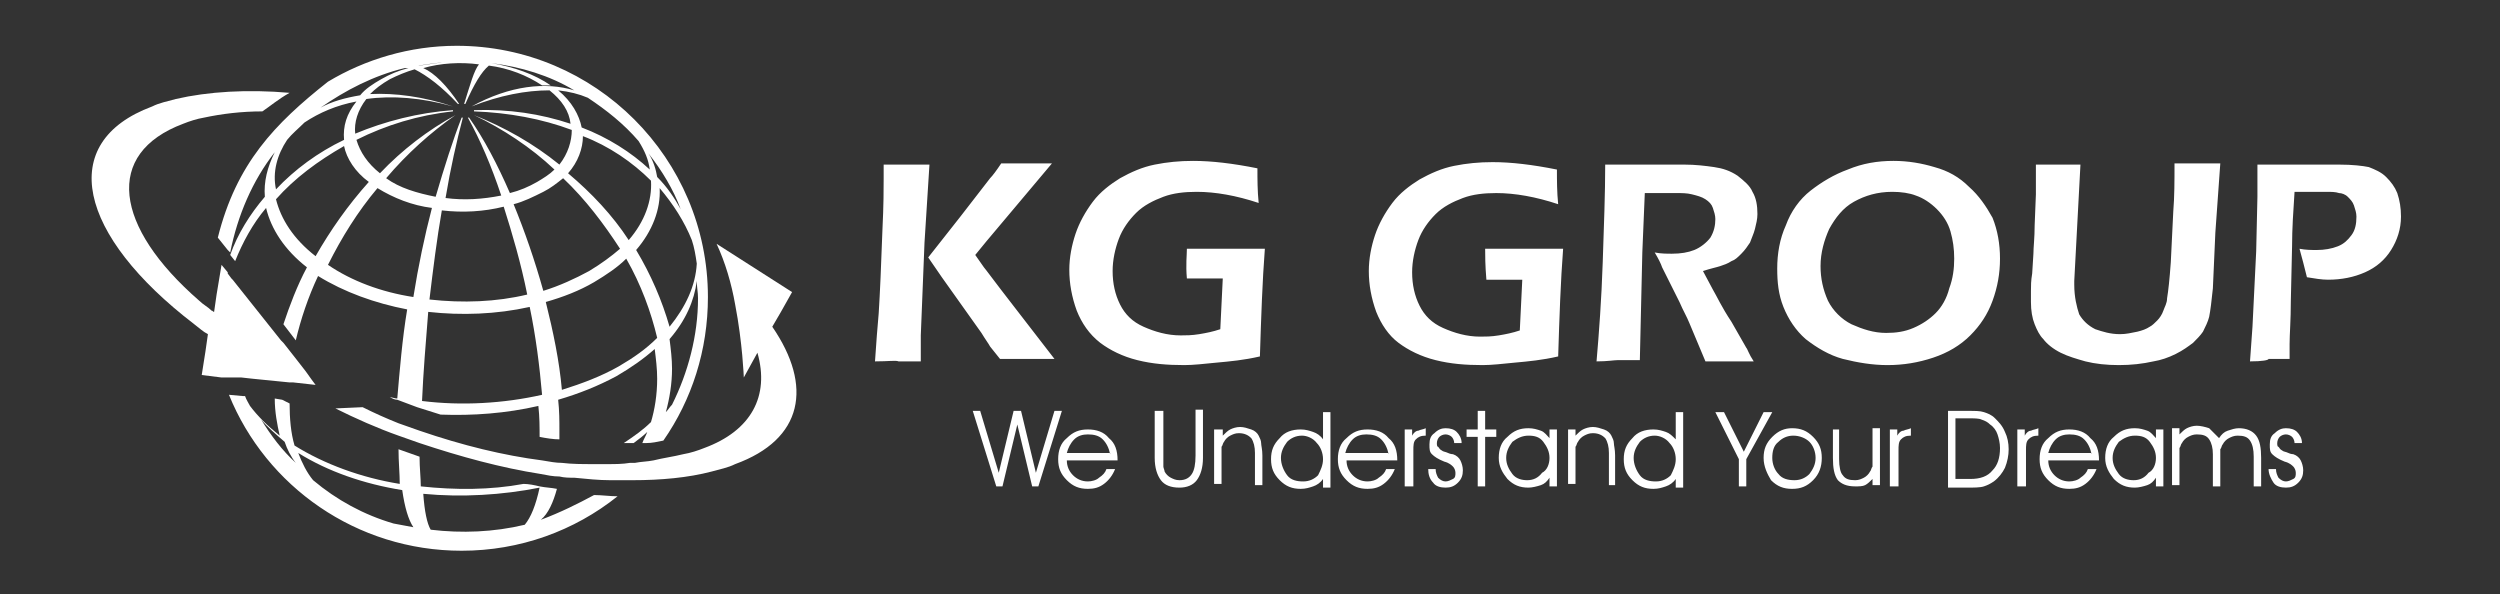 <?xml version="1.0" encoding="utf-8"?>
<!-- Generator: Adobe Illustrator 22.0.1, SVG Export Plug-In . SVG Version: 6.00 Build 0)  -->
<svg version="1.1" id="Layer_1" xmlns="http://www.w3.org/2000/svg" xmlns:xlink="http://www.w3.org/1999/xlink" x="0px" y="0px"
	 viewBox="0 0 202 48" style="enable-background:new 0 0 202 48;" xml:space="preserve">
<rect x="0" y="0" width="202" height="48" fill="#333333" stroke="none"/>
<style type="text/css">
	.st0{fill-rule:evenodd;clip-rule:evenodd;fill:#FFFFFF;}
	.st1{fill-rule:evenodd;clip-rule:evenodd;fill:#F37221;}
	.st2{fill-rule:evenodd;clip-rule:evenodd;}
</style>
<g>
	<path class="st0" d="M17.6,19.2l0.8,1l0.1,0.1l0.1,0.1c0.6-3,1.8-5.8,3.6-8.1c-0.6,1.2-0.9,2.4-0.8,3.6c-1.2,1.4-2.2,3-2.8,4.7
		l0.4,0.5c0.6-1.5,1.4-3,2.5-4.3c0.4,1.7,1.5,3.4,3.3,4.8c-0.8,1.5-1.4,3.1-1.9,4.6l1,1.3c0.4-1.7,1-3.5,1.8-5.2
		c2.1,1.3,4.6,2.2,7.2,2.7c-0.4,2.4-0.6,4.9-0.8,7.2c-0.2,0-0.4-0.1-0.6-0.1c0.2,0.1,0.4,0.2,0.6,0.2c0.5,0.2,1.1,0.4,1.6,0.6
		c0.6,0.2,1.3,0.4,1.9,0.6c2.6,0.1,5.3-0.1,7.9-0.7c0.1,0.9,0.1,1.7,0.1,2.5c0,0,0,0,0,0c0.5,0.1,1.1,0.2,1.6,0.2c0-0.2,0-0.4,0-0.7
		c0-0.8,0-1.6-0.1-2.5c1.7-0.5,3.2-1.1,4.7-1.9c1.2-0.7,2.2-1.4,3.1-2.2c0.1,0.8,0.2,1.6,0.2,2.4c0,1.3-0.2,2.5-0.5,3.5
		c-0.6,0.6-1.3,1.1-2.2,1.7c0.2,0,0.3,0,0.5,0c0.1,0,0.2,0,0.3,0c0.4-0.3,0.8-0.6,1.1-0.9c-0.1,0.3-0.3,0.6-0.4,0.9c0,0,0,0,0,0
		c0.1,0,0.2,0,0.3,0c0.5,0,0.9-0.1,1.4-0.2c2.3-3.3,3.6-7.3,3.6-11.6c0-11.2-9.1-20.3-20.3-20.3c-3.8,0-7.4,1.1-10.4,2.9
		C22.2,10,19.1,13.2,17.6,19.2z M23.2,11.3c0.4-0.5,0.9-0.9,1.4-1.4c1.2-0.8,2.6-1.4,4.2-1.7c-0.8,1-1.1,2-1,3.1c-2.1,1-4,2.4-5.5,4
		C22,13.9,22.4,12.5,23.2,11.3z M25.5,20.7c-1.8-1.4-2.8-3-3.2-4.6c1.5-1.7,3.4-3.1,5.5-4.3c0.2,1,0.9,2.1,2,2.9
		C28.1,16.6,26.7,18.6,25.5,20.7z M33.4,24c-2.6-0.4-5-1.3-6.9-2.6c1.1-2.2,2.4-4.3,4-6.2c1.3,0.8,2.8,1.4,4.4,1.6
		C34.3,19.1,33.8,21.5,33.4,24z M35.7,17c1.7,0.2,3.4,0.1,5-0.3c0.7,2.2,1.4,4.6,1.9,7.1c-2.5,0.6-5.2,0.7-7.9,0.4
		C35,21.7,35.3,19.3,35.7,17z M34.1,32.4c0.1-2.3,0.3-4.7,0.5-7.2c2.7,0.3,5.5,0.2,8.2-0.4c0.5,2.4,0.8,4.8,1,7.1
		C40.7,32.6,37.3,32.8,34.1,32.4z M41.5,16.5c0.8-0.2,1.6-0.6,2.4-1c0.6-0.3,1.1-0.7,1.6-1.1c1.8,1.7,3.3,3.7,4.6,5.7
		c-0.7,0.6-1.5,1.2-2.5,1.8c-1.1,0.6-2.4,1.2-3.7,1.6C43.2,21,42.4,18.7,41.5,16.5z M51.6,11.4c0.5,0.8,0.8,1.5,0.9,2.3
		c-1.5-1.4-3.4-2.6-5.5-3.4c-0.2-1-0.8-2.1-1.9-3c0.9,0.1,1.7,0.3,2.4,0.6C49,8.9,50.4,10,51.6,11.4z M52.6,14.6
		c0.1,1.6-0.5,3.3-1.8,4.8c-1.3-2-3-3.8-4.9-5.4c0.8-0.9,1.2-2,1.2-3C49.2,11.8,51.1,13.1,52.6,14.6z M50,29.6
		c-1.4,0.8-3,1.4-4.6,1.9c-0.2-2.3-0.7-4.7-1.3-7.1c1.4-0.4,2.7-0.9,3.9-1.6c1-0.6,1.9-1.2,2.6-1.9c1.2,2.1,2,4.3,2.5,6.4
		C52.2,28.2,51.2,28.9,50,29.6z M51.4,20.2c1.3-1.5,2-3.3,1.9-5c1.1,1.3,2,2.7,2.6,4.2c0.2,0.6,0.3,1.2,0.4,1.9
		c-0.1,1.8-0.9,3.5-2.2,5.1C53.5,24.3,52.6,22.2,51.4,20.2z M54.3,32.7c-0.2,0.2-0.3,0.4-0.5,0.6c0.3-1.1,0.5-2.3,0.5-3.5
		c0-0.8-0.1-1.6-0.2-2.4c1.3-1.5,2-3.1,2.2-4.7c0,0.5,0.1,0.9,0.1,1.4C56.4,27.1,55.6,30.1,54.3,32.7z M55,16.9
		c-0.5-0.9-1.1-1.8-1.9-2.6c-0.1-0.6-0.3-1.3-0.7-1.9C53.5,13.8,54.4,15.3,55,16.9z M38.1,8.6C38.1,8.6,38.1,8.6,38.1,8.6
		c2.3-0.9,4.4-1.3,6.3-1.3c1,0.8,1.6,1.7,1.7,2.7c-2.4-0.8-5-1.2-7.8-1.1c0,0,0,0,0,0.1c2.8,0.1,5.5,0.6,7.9,1.5
		c0,0.9-0.3,1.9-1,2.8c-2.1-1.7-4.4-3-6.9-4c0,0,0,0,0,0c2.3,1.1,4.6,2.6,6.5,4.4c-0.4,0.4-0.9,0.7-1.4,1c-0.7,0.4-1.4,0.7-2.2,0.9
		c-1-2.3-2.1-4.4-3.3-6.1c0,0-0.1,0-0.1,0c1,1.8,1.9,3.9,2.7,6.3c-1.5,0.3-3,0.4-4.5,0.2c0.4-2.4,0.9-4.6,1.4-6.5c0,0-0.1,0-0.1,0
		c-0.7,1.8-1.4,4-2.1,6.4c-1.5-0.3-2.9-0.7-4-1.5c1.7-2,3.6-3.7,5.6-5.1c0,0,0,0,0,0c0,0,0,0,0,0c-2.2,1.2-4.3,2.8-6.1,4.7
		c-1-0.8-1.6-1.7-1.9-2.7c2.4-1.2,5-2,7.8-2.3c0,0,0,0,0-0.1c-2.8,0.2-5.5,0.9-7.9,1.9c-0.1-0.9,0.2-1.9,0.9-2.8
		c2.1-0.3,4.5-0.1,7,0.6c0,0,0,0,0,0c-2.4-0.8-4.7-1.1-6.7-1c0.4-0.4,0.9-0.8,1.6-1.2c0.6-0.3,1.3-0.6,2-0.8C34.5,6.1,35.7,7,37,8.4
		c0,0,0.1,0,0.1,0c-1-1.5-2-2.5-2.9-2.9c1.4-0.4,3-0.5,4.5-0.3c-0.4,0.5-0.7,1.6-1.2,3.2c0,0,0.1,0,0.1,0c0.7-1.6,1.3-2.6,1.9-3.1
		c1.6,0.2,3.1,0.8,4.3,1.6c0.2,0,0.5,0,0.7,0c-1.3-0.9-3-1.5-4.8-1.8c0,0,0,0,0,0c2.4,0.3,4.7,1,6.7,2.2C44.1,6.6,41.2,6.9,38.1,8.6
		z M36,5c-0.7,0.1-1.4,0.2-2.1,0.3c0,0-0.1,0-0.1,0C34.4,5.2,35.2,5.1,36,5z M32.7,5.5c0.1,0,0.2,0,0.3,0c-0.8,0.2-1.5,0.5-2.2,0.9
		c-0.7,0.4-1.3,0.8-1.7,1.3c-1.2,0.2-2.3,0.5-3.2,1C27.9,7.3,30.2,6.1,32.7,5.5z"/>
	<path class="st0" d="M43.7,42c0.6-0.5,1-1.4,1.3-2.5c-0.5-0.1-0.9-0.1-1.4-0.2c-0.4-0.1-0.9-0.2-1.3-0.2c-2.7,0.5-5.5,0.5-8.3,0.2
		c0-0.7-0.1-1.5-0.1-2.4c-0.6-0.2-1.1-0.4-1.7-0.6c0,1,0.1,2,0.1,2.8c-3.1-0.5-6.1-1.6-8.5-3.1c-0.3-1-0.4-2.2-0.4-3.4
		c-0.2-0.1-0.4-0.2-0.6-0.3l-0.6-0.1c0,1.1,0.2,2.1,0.4,3c-1-0.8-1.8-1.6-2.4-2.4c-0.1-0.2-0.3-0.5-0.4-0.8l-0.1,0l-0.1,0l-1.1-0.1
		c3,7.4,10.3,12.6,18.8,12.6c4.7,0,9.1-1.6,12.6-4.4c-0.6,0-1.3-0.1-1.9-0.1C46.7,40.7,45.3,41.4,43.7,42z M43.6,39.4
		c-0.3,1.4-0.7,2.4-1.2,3c-2.5,0.6-5.1,0.7-7.6,0.4c-0.3-0.5-0.5-1.5-0.6-2.9C37.3,40.2,40.6,40,43.6,39.4z M32.5,39.6
		c0.2,1.4,0.5,2.4,0.9,3c-0.5-0.1-1.1-0.2-1.6-0.3c-2.4-0.7-4.6-1.9-6.5-3.5c-0.5-0.6-0.9-1.4-1.2-2.2
		C26.5,38.1,29.4,39.1,32.5,39.6z M21.1,33.9c0.5,0.6,1.2,1.2,1.9,1.8c0.2,0.6,0.5,1.2,0.9,1.7C22.8,36.4,21.9,35.2,21.1,33.9z"/>
	<path class="st0" d="M62.4,26.4l0.7-1.2l0.9-1.6l-6.1-3.9c0,0,0,0,0,0c0.7,1.5,1.2,3.2,1.5,4.9c0,0,0,0,0,0c0,0,0,0,0,0
		c0.6,3.1,0.7,5.9,0.7,5.9l1.1-2c1,3.5-0.5,6.3-4.3,7.7c-0.5,0.2-1.1,0.4-1.7,0.5c-0.8,0.2-1.6,0.3-2.4,0.5c-0.5,0.1-1,0.1-1.5,0.2
		c0,0-0.1,0-0.1,0c-0.1,0-0.2,0-0.3,0c-0.6,0.1-1.2,0.1-1.8,0.1c-0.4,0-0.8,0-1.2,0c-0.8,0-1.7,0-2.5-0.1c-0.5,0-1-0.1-1.6-0.2
		c-3.1-0.4-6.4-1.2-9.9-2.4c-0.6-0.2-1.1-0.4-1.7-0.6c-1-0.4-1.9-0.8-2.9-1.3l-2.2,0.1c1.6,0.8,3.4,1.6,5.1,2.2
		c0.6,0.2,1.1,0.4,1.7,0.6c3.3,1.1,6.6,2,9.8,2.5c0.5,0.1,1,0.2,1.5,0.2c0.4,0.1,0.8,0.1,1.2,0.1c1,0.1,2,0.2,2.9,0.2
		c0.6,0,1.2,0,1.8,0c2.3,0,4.5-0.2,6.4-0.7c0.7-0.2,1.3-0.3,1.9-0.6C64.9,35.5,65.7,31.2,62.4,26.4L62.4,26.4z"/>
	<path class="st0" d="M19.2,30.5l0.3,0l0.9,0.1l2,0.2l1,0.1h0l0.3,0l1.8,0.2l-0.3-0.4l-0.5-0.7l-0.7-0.9l-1.1-1.4l-0.2-0.2l-3.9-4.9
		l-0.1-0.1l-0.3-0.4l0-0.1l0,0l-0.5-0.6l-0.4,2.4l-0.2,1.4c-0.1,0-0.1-0.1-0.2-0.1c-0.3-0.3-0.7-0.5-1-0.8c-6.9-6-7.7-11.9-1.3-14.3
		c0.5-0.2,1.1-0.4,1.7-0.5c1.4-0.3,3-0.5,4.7-0.5c0.6-0.4,1.3-1,2.2-1.5c-3.4-0.3-6.6-0.1-9.2,0.5c-0.7,0.2-1.3,0.3-1.9,0.6
		c-7.8,2.9-6,10.4,3.4,17.6c0.4,0.3,0.7,0.6,1.1,0.8v0l-0.2,1.4l-0.3,1.9l1.6,0.2L19.2,30.5L19.2,30.5z"/>
</g>
<g>
	<path class="st0" d="M181.8,29.2l0.2-2.8l0.3-6.1l0.1-4.4c0-0.4,0-0.8,0-1.2c0-0.3,0-0.8,0-1.4c1,0,1.8,0,2.4,0c0.5,0,1.2,0,2.1,0
		c0.9,0,1.6,0,2.1,0c1.1,0,1.9,0.1,2.4,0.2c0.5,0.2,1,0.4,1.4,0.8c0.4,0.4,0.7,0.8,0.9,1.3c0.2,0.6,0.3,1.2,0.3,1.9
		c0,1-0.3,1.9-0.8,2.7c-0.5,0.8-1.2,1.4-2.1,1.8c-0.9,0.4-1.9,0.6-3,0.6c-0.5,0-1.1-0.1-1.7-0.2c-0.2-0.8-0.4-1.6-0.6-2.3
		c0.5,0.1,1,0.1,1.4,0.1c0.6,0,1.2-0.1,1.7-0.3c0.5-0.2,0.8-0.5,1.1-0.9c0.3-0.4,0.4-0.9,0.4-1.5c0-0.3-0.1-0.6-0.2-0.9
		c-0.1-0.3-0.3-0.5-0.5-0.7c-0.2-0.2-0.5-0.3-0.7-0.3c-0.3-0.1-0.6-0.1-1.1-0.1c-0.4,0-0.9,0-1.3,0c-0.4,0-0.8,0-1.2,0
		c-0.1,1.5-0.2,3-0.2,4.4l-0.1,4.4c0,1.6-0.1,2.7-0.1,3.5c0,0.3,0,0.7,0,1.2l-1.7,0C183.3,29.1,182.8,29.2,181.8,29.2z M164.5,13.3
		c0.9,0,1.5,0,1.8,0c0.4,0,1,0,1.8,0l-0.5,9.4c0,0.1,0,0.2,0,0.3c0,1,0.2,1.8,0.4,2.4c0.3,0.5,0.7,0.9,1.3,1.2
		c0.6,0.2,1.2,0.4,2,0.4c0.5,0,0.9-0.1,1.4-0.2c0.4-0.1,0.7-0.2,1-0.4c0.2-0.1,0.4-0.3,0.6-0.5c0.2-0.2,0.4-0.5,0.5-0.8
		c0.1-0.3,0.3-0.6,0.3-1c0.1-0.6,0.2-1.5,0.3-2.9l0.2-4.1c0.1-1.2,0.1-2.5,0.1-3.9c0.9,0,1.5,0,2,0l1.7,0l-0.4,5.6l-0.2,4.5
		c-0.1,1-0.2,1.8-0.3,2.3c-0.1,0.4-0.3,0.8-0.5,1.2c-0.2,0.3-0.5,0.6-0.8,0.9c-0.4,0.3-0.8,0.6-1.4,0.9c-0.6,0.3-1.2,0.5-1.8,0.6
		c-0.9,0.2-1.8,0.3-2.8,0.3c-1,0-1.9-0.1-2.7-0.3c-0.7-0.2-1.4-0.4-2-0.7c-0.6-0.3-1.1-0.7-1.4-1.1c-0.3-0.3-0.5-0.7-0.7-1.2
		c-0.2-0.5-0.3-1.1-0.3-1.8c0-0.2,0-0.5,0-0.9c0-0.4,0-0.8,0.1-1.4l0.1-1.6c0-0.5,0.1-1.3,0.1-2.3l0.1-2.5
		C164.5,14.9,164.5,14.1,164.5,13.3z M152.9,15.5c-1.2,0-2.2,0.3-3.1,0.8c-0.9,0.5-1.5,1.3-2,2.2c-0.4,0.9-0.7,1.9-0.7,3
		c0,1,0.2,1.9,0.6,2.8c0.4,0.8,1.1,1.5,1.9,1.9c0.9,0.4,1.8,0.7,2.8,0.7c0.8,0,1.5-0.1,2.2-0.4c0.7-0.3,1.3-0.7,1.8-1.2
		c0.5-0.5,0.9-1.2,1.1-2c0.3-0.8,0.4-1.6,0.4-2.4c0-0.8-0.1-1.5-0.3-2.2c-0.2-0.7-0.6-1.3-1.1-1.8c-0.5-0.5-1.1-0.9-1.7-1.1
		C154.3,15.6,153.6,15.5,152.9,15.5z M153,13c1.2,0,2.3,0.2,3.3,0.5c1.1,0.3,2,0.8,2.8,1.6c0.8,0.7,1.4,1.6,1.9,2.5
		c0.4,1,0.6,2.1,0.6,3.3c0,1.2-0.2,2.3-0.6,3.4c-0.4,1.1-1,2-1.8,2.8c-0.8,0.8-1.8,1.4-3,1.8c-1.2,0.4-2.4,0.6-3.7,0.6
		c-1.2,0-2.4-0.2-3.6-0.5c-1.1-0.3-2.1-0.9-3-1.6c-0.8-0.7-1.4-1.6-1.8-2.6c-0.4-1-0.5-2-0.5-3.1c0-1.2,0.2-2.4,0.7-3.5
		c0.4-1.1,1.1-2.1,2-2.8c0.9-0.7,1.9-1.3,3-1.7C150.5,13.2,151.7,13,153,13z M129,29.2c0.2-2.3,0.4-5,0.5-8c0.1-3,0.2-5.6,0.2-7.9
		c0.9,0,1.7,0,2.3,0c0.7,0,1.3,0,2,0c0.6,0,1.3,0,2.1,0c0.9,0,1.7,0.1,2.4,0.2c0.7,0.1,1.3,0.3,1.9,0.7c0.5,0.4,1,0.8,1.2,1.3
		c0.3,0.5,0.4,1.1,0.4,1.8c0,0.4-0.1,0.8-0.2,1.2c-0.1,0.4-0.3,0.8-0.4,1.1c-0.2,0.3-0.4,0.6-0.7,0.9c-0.3,0.3-0.5,0.5-0.8,0.6
		c-0.3,0.2-0.6,0.3-0.9,0.4c-0.3,0.1-0.8,0.2-1.4,0.4l0.8,1.5c0.3,0.5,0.7,1.4,1.5,2.6l1.2,2.1c0.1,0.1,0.2,0.5,0.6,1.1
		c-1,0-1.6,0-1.9,0c-0.4,0-1,0-2,0l-1.3-3.1c-0.2-0.5-0.5-1-0.8-1.7l-1.4-2.8c-0.1-0.3-0.3-0.7-0.6-1.2c0.5,0.1,1,0.1,1.4,0.1
		c0.7,0,1.3-0.1,1.8-0.3c0.5-0.2,1-0.6,1.3-1c0.3-0.5,0.4-1,0.4-1.5c0-0.3-0.1-0.6-0.2-0.9c-0.1-0.3-0.3-0.5-0.6-0.7
		c-0.3-0.2-0.7-0.3-1.1-0.4c-0.4-0.1-0.8-0.1-1.3-0.1c-0.2,0-0.6,0-1,0c-0.4,0-0.9,0-1.5,0l-0.2,4.8l-0.2,8.7l-1.8,0
		C130.4,29.1,129.9,29.2,129,29.2z M120,20.1c1.1,0,2.1,0,3.1,0c1.3,0,2.3,0,3.2,0c-0.2,2.6-0.3,5.5-0.4,8.7
		c-1.3,0.3-2.4,0.4-3.5,0.5c-1,0.1-1.9,0.2-2.6,0.2c-1.4,0-2.6-0.1-3.8-0.4c-1.2-0.3-2.2-0.8-3-1.4c-0.8-0.6-1.4-1.5-1.8-2.5
		c-0.4-1.1-0.6-2.2-0.6-3.3c0-1,0.2-2,0.5-2.9c0.3-0.9,0.8-1.8,1.4-2.6c0.6-0.8,1.4-1.4,2.2-1.9c0.9-0.5,1.8-0.9,2.8-1.1
		c1-0.2,2-0.3,3.1-0.3c1.5,0,3.2,0.2,5.2,0.6c0,0.9,0,1.8,0.1,2.8c-1.8-0.6-3.5-0.9-5-0.9c-1,0-1.9,0.1-2.7,0.4
		c-0.8,0.3-1.6,0.7-2.2,1.3c-0.6,0.6-1.1,1.3-1.4,2.1c-0.3,0.8-0.5,1.7-0.5,2.6c0,1,0.2,1.9,0.6,2.7c0.4,0.8,1,1.4,1.9,1.8
		c0.9,0.4,1.9,0.7,3,0.7c0.4,0,0.9,0,1.5-0.1c0.6-0.1,1.1-0.2,1.7-0.4l0.2-4.1l-0.9,0c-0.5,0-1.2,0-2,0C120,21.4,120,20.6,120,20.1z
		 M95.9,20.1c1.1,0,2.1,0,3.1,0c1.3,0,2.3,0,3.2,0c-0.2,2.6-0.3,5.5-0.4,8.7c-1.3,0.3-2.4,0.4-3.5,0.5c-1,0.1-1.9,0.2-2.6,0.2
		c-1.4,0-2.6-0.1-3.8-0.4c-1.2-0.3-2.2-0.8-3-1.4C88,27,87.4,26.1,87,25.1c-0.4-1.1-0.6-2.2-0.6-3.3c0-1,0.2-2,0.5-2.9
		c0.3-0.9,0.8-1.8,1.4-2.6c0.6-0.8,1.4-1.4,2.2-1.9c0.9-0.5,1.8-0.9,2.8-1.1c1-0.2,2-0.3,3.1-0.3c1.5,0,3.2,0.2,5.2,0.6
		c0,0.9,0,1.8,0.1,2.8c-1.8-0.6-3.5-0.9-5-0.9c-1,0-1.9,0.1-2.7,0.4c-0.8,0.3-1.6,0.7-2.2,1.3c-0.6,0.6-1.1,1.3-1.4,2.1
		c-0.3,0.8-0.5,1.7-0.5,2.6c0,1,0.2,1.9,0.6,2.7c0.4,0.8,1,1.4,1.9,1.8c0.9,0.4,1.9,0.7,3,0.7c0.4,0,0.9,0,1.5-0.1
		c0.6-0.1,1.1-0.2,1.7-0.4l0.2-4.1l-0.9,0c-0.5,0-1.2,0-2,0C95.8,21.4,95.9,20.6,95.9,20.1z M75,20.8l2.6-3.3l2.4-3.1
		c0.2-0.2,0.5-0.6,0.9-1.2l2.1,0c0.1,0,0.7,0,2,0l-5.3,6.3l-0.9,1.1l0.7,1c0.1,0.1,0.9,1.2,2.3,3l3.4,4.4l-2.1,0c-0.4,0-1.1,0-2.3,0
		L80,28c-0.1-0.2-0.4-0.6-0.7-1.1l-3.2-4.5L75,20.8z M70.7,29.2c0.1-1.5,0.2-2.8,0.3-3.9c0.1-1.6,0.2-3.8,0.3-6.7
		c0.1-2,0.1-3.4,0.1-4.2v-1.1c1,0,1.6,0,1.9,0c0.2,0,0.8,0,1.8,0l-0.4,6.3l-0.3,7.5l0,2.1l-1.8,0C72.4,29.1,71.8,29.2,70.7,29.2z"/>
	<path class="st0" d="M183.3,37.9h0.6v0c0,0.3,0.1,0.5,0.2,0.7c0.2,0.2,0.4,0.3,0.6,0.3c0.2,0,0.4-0.1,0.6-0.2
		c0.2-0.1,0.2-0.3,0.2-0.5c0-0.2-0.1-0.4-0.2-0.5c-0.1-0.1-0.3-0.3-0.7-0.4c-0.5-0.2-0.8-0.4-1-0.6c-0.2-0.2-0.2-0.4-0.2-0.8
		c0-0.4,0.1-0.7,0.4-0.9c0.3-0.3,0.6-0.4,0.9-0.4c0.4,0,0.7,0.1,0.9,0.3c0.2,0.2,0.4,0.5,0.4,0.9h-0.6c0-0.2-0.1-0.4-0.2-0.5
		c-0.1-0.1-0.3-0.2-0.5-0.2c-0.2,0-0.4,0.1-0.5,0.2c-0.1,0.1-0.2,0.3-0.2,0.5c0,0.1,0,0.3,0.1,0.3c0.1,0.1,0.1,0.2,0.3,0.3
		c0.1,0.1,0.3,0.1,0.5,0.2c0.2,0.1,0.4,0.1,0.4,0.1c0.3,0.1,0.5,0.3,0.6,0.5c0.1,0.2,0.2,0.5,0.2,0.8c0,0.4-0.1,0.7-0.4,1
		c-0.3,0.3-0.6,0.4-1,0.4c-0.4,0-0.8-0.1-1-0.4C183.5,38.7,183.3,38.3,183.3,37.9z M179.3,35.4c0.2-0.3,0.4-0.5,0.7-0.6
		c0.3-0.1,0.6-0.2,0.9-0.2c0.6,0,1.1,0.2,1.4,0.6c0.3,0.4,0.4,1,0.4,1.8v2.3h-0.6v-2.4c0-0.6-0.1-1-0.3-1.3c-0.2-0.3-0.5-0.4-1-0.4
		c-0.3,0-0.5,0.1-0.7,0.2c-0.2,0.1-0.4,0.3-0.5,0.5c-0.1,0.1-0.1,0.3-0.2,0.4c0,0.2,0,0.4,0,0.8v2.2h-0.6v-2.6
		c0-0.5-0.1-0.9-0.3-1.2c-0.2-0.3-0.5-0.4-1-0.4c-0.3,0-0.5,0.1-0.7,0.2c-0.2,0.1-0.4,0.3-0.5,0.5c-0.1,0.1-0.1,0.3-0.2,0.4
		c0,0.2,0,0.4,0,0.8v2.2h-0.6v-4.6h0.6v0.5c0.2-0.2,0.4-0.4,0.6-0.5c0.2-0.1,0.5-0.2,0.8-0.2c0.3,0,0.7,0.1,1,0.2
		C178.9,35,179.1,35.2,179.3,35.4z M174.2,38.6c-0.2,0.3-0.4,0.5-0.7,0.6c-0.3,0.1-0.7,0.2-1,0.2c-0.7,0-1.2-0.2-1.7-0.7
		c-0.4-0.5-0.7-1-0.7-1.7c0-0.7,0.2-1.3,0.7-1.7c0.5-0.5,1-0.7,1.7-0.7c0.4,0,0.7,0.1,1,0.2c0.3,0.1,0.5,0.4,0.7,0.6v-0.7h0.6v4.6
		h-0.6V38.6z M174.2,37c0-0.5-0.2-0.9-0.5-1.3c-0.3-0.4-0.7-0.5-1.2-0.5c-0.5,0-0.9,0.2-1.3,0.5c-0.3,0.4-0.5,0.8-0.5,1.3
		c0,0.5,0.2,0.9,0.5,1.3c0.3,0.4,0.8,0.5,1.2,0.5c0.5,0,0.9-0.2,1.2-0.6C174,38,174.2,37.5,174.2,37z M169,36.7
		c-0.1-0.5-0.3-0.9-0.6-1.2c-0.3-0.3-0.7-0.4-1.2-0.4c-0.4,0-0.8,0.1-1.1,0.4c-0.3,0.3-0.5,0.7-0.6,1.1H169z M169.6,37.2h-4.1
		c0,0.5,0.2,0.9,0.5,1.2c0.3,0.3,0.7,0.5,1.2,0.5c0.3,0,0.7-0.1,0.9-0.3c0.3-0.2,0.5-0.4,0.6-0.7h0.7c-0.2,0.5-0.5,0.9-0.9,1.2
		c-0.4,0.3-0.8,0.4-1.3,0.4c-0.7,0-1.2-0.2-1.7-0.7c-0.5-0.5-0.7-1-0.7-1.7c0-0.7,0.2-1.3,0.7-1.7c0.5-0.5,1-0.7,1.7-0.7
		c0.7,0,1.3,0.2,1.7,0.7C169.4,35.8,169.6,36.4,169.6,37.2L169.6,37.2z M163.6,39.3H163v-4.6h0.6v0.5c0.1-0.2,0.3-0.4,0.5-0.4
		c0.2-0.1,0.4-0.1,0.6-0.2l0,0.6c-0.4,0-0.6,0.1-0.8,0.3c-0.2,0.2-0.2,0.5-0.2,0.9V39.3z M157.4,33.2h1.7c0.5,0,0.9,0,1.2,0.1
		c0.3,0.1,0.6,0.2,0.9,0.5c0.3,0.3,0.6,0.6,0.8,1.1c0.2,0.4,0.3,0.9,0.3,1.4c0,0.5-0.1,1-0.3,1.5c-0.2,0.4-0.5,0.8-0.9,1.1
		c-0.3,0.2-0.5,0.3-0.8,0.4c-0.3,0.1-0.8,0.1-1.4,0.1h-1.5V33.2z M158,33.8v4.9h1.2c0.8,0,1.4-0.2,1.8-0.7c0.4-0.4,0.6-1,0.6-1.8
		c0-0.4-0.1-0.8-0.2-1.1c-0.1-0.3-0.3-0.6-0.6-0.8c-0.2-0.2-0.4-0.3-0.7-0.4c-0.2-0.1-0.6-0.1-1.1-0.1H158z M153.3,39.3h-0.6v-4.6
		h0.6v0.5c0.1-0.2,0.3-0.4,0.5-0.4c0.2-0.1,0.4-0.1,0.6-0.2l0,0.6c-0.4,0-0.6,0.1-0.8,0.3c-0.2,0.2-0.2,0.5-0.2,0.9V39.3z M148,34.7
		h0.6v2.4c0,0.6,0.1,1.1,0.3,1.3c0.2,0.3,0.5,0.4,1,0.4c0.3,0,0.5-0.1,0.7-0.2c0.2-0.1,0.4-0.3,0.5-0.5c0.1-0.1,0.1-0.3,0.2-0.4
		c0-0.2,0-0.4,0-0.8v-2.3h0.6v4.6h-0.6v-0.5c-0.2,0.2-0.4,0.4-0.6,0.5c-0.2,0.1-0.5,0.1-0.8,0.1c-0.7,0-1.1-0.2-1.4-0.5
		c-0.3-0.4-0.4-1-0.4-1.8V34.7z M142.5,37c0-0.7,0.2-1.2,0.7-1.7c0.5-0.5,1-0.7,1.6-0.7c0.7,0,1.2,0.2,1.7,0.7
		c0.5,0.5,0.7,1,0.7,1.7c0,0.7-0.2,1.3-0.7,1.8c-0.5,0.5-1,0.7-1.7,0.7c-0.7,0-1.2-0.2-1.7-0.7C142.8,38.3,142.5,37.7,142.5,37z
		 M143.2,37c0,0.5,0.2,1,0.5,1.3c0.3,0.4,0.8,0.5,1.3,0.5c0.5,0,0.9-0.2,1.2-0.5c0.3-0.4,0.5-0.8,0.5-1.3c0-0.5-0.2-1-0.5-1.3
		c-0.3-0.3-0.8-0.5-1.3-0.5c-0.5,0-0.9,0.2-1.2,0.5C143.3,36,143.2,36.5,143.2,37z M141.1,37.1v2.2h-0.6v-2.2l-1.9-3.8h0.7l1.6,3.2
		l1.6-3.2h0.7L141.1,37.1z M135.4,35.5v-2.2h0.6v6.1h-0.6v-0.7c-0.2,0.3-0.5,0.5-0.8,0.6c-0.3,0.1-0.6,0.2-1,0.2
		c-0.7,0-1.2-0.2-1.7-0.7c-0.5-0.5-0.7-1-0.7-1.7c0-0.7,0.2-1.2,0.7-1.7c0.4-0.5,1-0.7,1.7-0.7c0.4,0,0.7,0.1,1,0.2
		C134.9,35,135.1,35.2,135.4,35.5z M135.4,37.1c0-0.5-0.2-1-0.5-1.3c-0.3-0.4-0.8-0.6-1.2-0.6c-0.5,0-0.9,0.2-1.2,0.5
		c-0.3,0.4-0.5,0.8-0.5,1.3c0,0.5,0.2,1,0.5,1.4c0.3,0.4,0.8,0.5,1.3,0.5c0.5,0,0.9-0.2,1.2-0.5C135.2,38,135.4,37.6,135.4,37.1z
		 M126.7,34.7h0.6v0.5c0.2-0.2,0.4-0.4,0.6-0.5c0.2-0.1,0.5-0.2,0.8-0.2c0.3,0,0.6,0.1,0.9,0.2c0.3,0.1,0.5,0.3,0.6,0.5
		c0.1,0.2,0.2,0.4,0.2,0.6c0,0.2,0.1,0.5,0.1,1v2.4H130v-2.6c0-0.5-0.1-0.9-0.3-1.2c-0.2-0.2-0.5-0.4-1-0.4c-0.3,0-0.5,0.1-0.7,0.2
		c-0.2,0.1-0.4,0.3-0.5,0.5c-0.1,0.1-0.1,0.3-0.2,0.4c0,0.2,0,0.4,0,0.8v2.2h-0.6V34.7z M125.2,38.6c-0.2,0.3-0.4,0.5-0.7,0.6
		c-0.3,0.1-0.7,0.2-1,0.2c-0.7,0-1.2-0.2-1.7-0.7c-0.4-0.5-0.7-1-0.7-1.7c0-0.7,0.2-1.3,0.7-1.7c0.5-0.5,1-0.7,1.7-0.7
		c0.4,0,0.7,0.1,1,0.2c0.3,0.1,0.5,0.4,0.7,0.6v-0.7h0.6v4.6h-0.6V38.6z M125.2,37c0-0.5-0.2-0.9-0.5-1.3c-0.3-0.4-0.7-0.5-1.2-0.5
		c-0.5,0-0.9,0.2-1.3,0.5c-0.3,0.4-0.5,0.8-0.5,1.3c0,0.5,0.2,0.9,0.5,1.3c0.3,0.4,0.8,0.5,1.2,0.5c0.5,0,0.9-0.2,1.2-0.6
		C125,38,125.2,37.5,125.2,37z M119.4,39.3v-4h-0.9v-0.6h0.9v-1.5h0.6v1.5h0.9v0.6H120v4H119.4z M115.4,37.9h0.6v0
		c0,0.3,0.1,0.5,0.2,0.7c0.2,0.2,0.4,0.3,0.6,0.3c0.2,0,0.4-0.1,0.6-0.2c0.2-0.1,0.2-0.3,0.2-0.5c0-0.2-0.1-0.4-0.2-0.5
		c-0.1-0.1-0.3-0.3-0.7-0.4c-0.5-0.2-0.8-0.4-1-0.6c-0.2-0.2-0.2-0.4-0.2-0.8c0-0.4,0.1-0.7,0.4-0.9c0.3-0.3,0.6-0.4,0.9-0.4
		c0.4,0,0.7,0.1,0.9,0.3c0.2,0.2,0.4,0.5,0.4,0.9h-0.6c0-0.2-0.1-0.4-0.2-0.5c-0.1-0.1-0.3-0.2-0.5-0.2c-0.2,0-0.4,0.1-0.5,0.2
		c-0.1,0.1-0.2,0.3-0.2,0.5c0,0.1,0,0.3,0.1,0.3c0.1,0.1,0.1,0.2,0.3,0.3c0.1,0.1,0.3,0.1,0.5,0.2c0.2,0.1,0.4,0.1,0.4,0.1
		c0.3,0.1,0.5,0.3,0.6,0.5c0.1,0.2,0.2,0.5,0.2,0.8c0,0.4-0.1,0.7-0.4,1c-0.3,0.3-0.6,0.4-1,0.4c-0.4,0-0.8-0.1-1-0.4
		C115.5,38.7,115.4,38.3,115.4,37.9z M114.1,39.3h-0.6v-4.6h0.6v0.5c0.1-0.2,0.3-0.4,0.5-0.4c0.2-0.1,0.4-0.1,0.6-0.2l0,0.6
		c-0.4,0-0.6,0.1-0.8,0.3c-0.2,0.2-0.2,0.5-0.2,0.9V39.3z M112.2,36.7c-0.1-0.5-0.3-0.9-0.6-1.2c-0.3-0.3-0.7-0.4-1.2-0.4
		c-0.4,0-0.8,0.1-1.1,0.4c-0.3,0.3-0.5,0.7-0.6,1.1H112.2z M112.9,37.2h-4.1c0,0.5,0.2,0.9,0.5,1.2c0.3,0.3,0.7,0.5,1.2,0.5
		c0.3,0,0.7-0.1,0.9-0.3c0.3-0.2,0.5-0.4,0.6-0.7h0.7c-0.2,0.5-0.5,0.9-0.9,1.2c-0.4,0.3-0.8,0.4-1.3,0.4c-0.7,0-1.2-0.2-1.7-0.7
		c-0.5-0.5-0.7-1-0.7-1.7c0-0.7,0.2-1.3,0.7-1.7c0.5-0.5,1-0.7,1.7-0.7c0.7,0,1.3,0.2,1.7,0.7C112.7,35.8,112.9,36.4,112.9,37.2
		L112.9,37.2z M106.9,35.5v-2.2h0.6v6.1h-0.6v-0.7c-0.2,0.3-0.5,0.5-0.8,0.6c-0.3,0.1-0.6,0.2-1,0.2c-0.7,0-1.2-0.2-1.7-0.7
		c-0.5-0.5-0.7-1-0.7-1.7c0-0.7,0.2-1.2,0.7-1.7c0.4-0.5,1-0.7,1.7-0.7c0.4,0,0.7,0.1,1,0.2C106.4,35,106.7,35.2,106.9,35.5z
		 M106.9,37.1c0-0.5-0.2-1-0.5-1.3c-0.3-0.4-0.8-0.6-1.2-0.6c-0.5,0-0.9,0.2-1.2,0.5c-0.3,0.4-0.5,0.8-0.5,1.3c0,0.5,0.2,1,0.5,1.4
		c0.3,0.4,0.8,0.5,1.3,0.5c0.5,0,0.9-0.2,1.2-0.5C106.7,38,106.9,37.6,106.9,37.1z M98.2,34.7h0.6v0.5c0.2-0.2,0.4-0.4,0.6-0.5
		c0.2-0.1,0.5-0.2,0.8-0.2c0.3,0,0.6,0.1,0.9,0.2c0.3,0.1,0.5,0.3,0.6,0.5c0.1,0.2,0.2,0.4,0.2,0.6c0,0.2,0.1,0.5,0.1,1v2.4h-0.6
		v-2.6c0-0.5-0.1-0.9-0.3-1.2c-0.2-0.2-0.5-0.4-1-0.4c-0.3,0-0.5,0.1-0.7,0.2c-0.2,0.1-0.4,0.3-0.5,0.5c-0.1,0.1-0.1,0.3-0.2,0.4
		c0,0.2,0,0.4,0,0.8v2.2h-0.6V34.7z M93.4,33.2H94v3.8c0,0.3,0,0.5,0,0.7c0,0.1,0.1,0.3,0.1,0.4c0.1,0.2,0.3,0.4,0.5,0.5
		c0.2,0.1,0.4,0.2,0.7,0.2c0.5,0,0.8-0.2,1-0.5c0.2-0.3,0.3-0.8,0.3-1.5v-3.7h0.6v3.9c0,0.8-0.2,1.4-0.5,1.8
		c-0.3,0.4-0.8,0.6-1.4,0.6c-0.7,0-1.2-0.2-1.5-0.6c-0.3-0.4-0.5-1-0.5-1.8V33.2z M89.7,36.7c-0.1-0.5-0.3-0.9-0.6-1.2
		c-0.3-0.3-0.7-0.4-1.2-0.4c-0.4,0-0.8,0.1-1.1,0.4c-0.3,0.3-0.5,0.7-0.6,1.1H89.7z M90.3,37.2h-4.1c0,0.5,0.2,0.9,0.5,1.2
		c0.3,0.3,0.7,0.5,1.2,0.5c0.3,0,0.7-0.1,0.9-0.3c0.3-0.2,0.5-0.4,0.6-0.7h0.7c-0.2,0.5-0.5,0.9-0.9,1.2c-0.4,0.3-0.8,0.4-1.3,0.4
		c-0.7,0-1.2-0.2-1.7-0.7c-0.5-0.5-0.7-1-0.7-1.7c0-0.7,0.2-1.3,0.7-1.7c0.5-0.5,1-0.7,1.7-0.7c0.7,0,1.3,0.2,1.7,0.7
		C90.1,35.8,90.3,36.4,90.3,37.2L90.3,37.2z M82.5,33.2l1.2,5l1.5-5h0.6l-1.9,6.1h-0.5l-1.2-5l-1.2,5h-0.5l-1.9-6.1h0.6l1.5,5l1.2-5
		H82.5z"/>
</g>
</svg>
